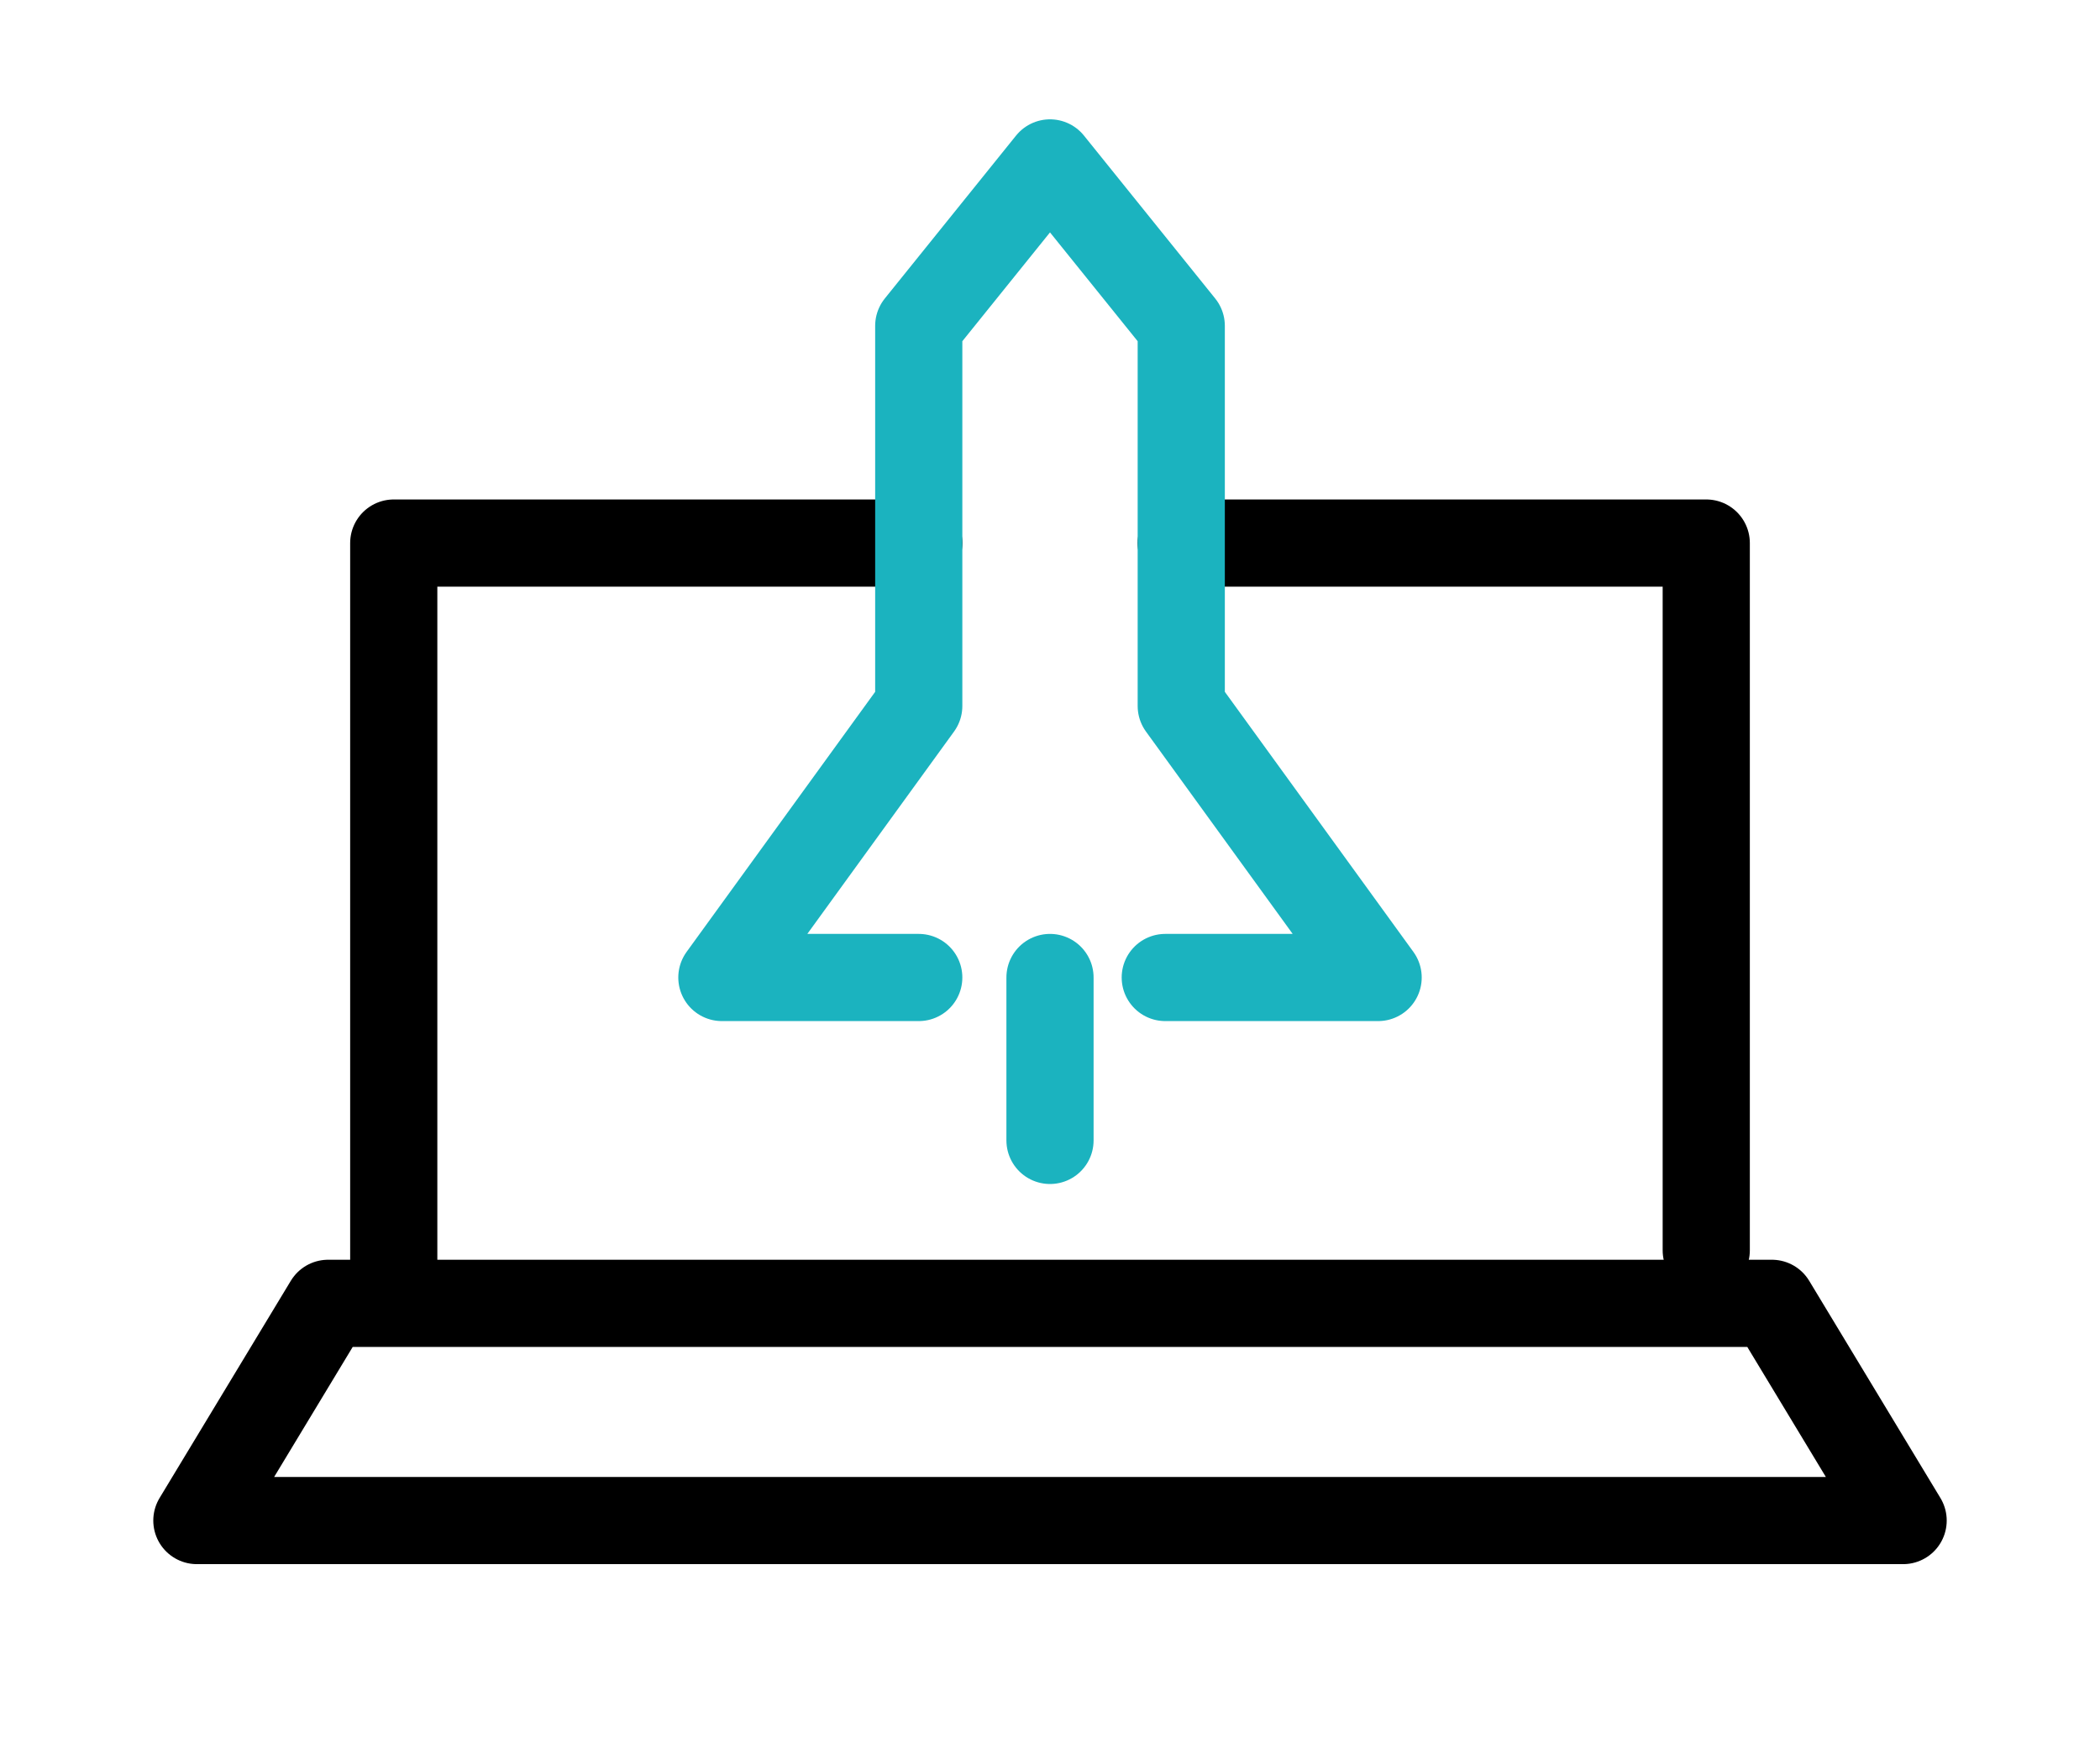 <?xml version="1.0" encoding="UTF-8"?> <svg xmlns="http://www.w3.org/2000/svg" width="1084" height="897" viewBox="0 0 1084 897" fill="none"> <path d="M982.375 784.875H101.625L169.375 672.75H914.625L982.375 784.875Z" stroke="black" stroke-width="45" stroke-miterlimit="10" stroke-linecap="round" stroke-linejoin="round"></path> <path d="M542 504.562V588.656" stroke="#1BB3BF" stroke-width="45" stroke-miterlimit="10" stroke-linecap="round" stroke-linejoin="round"></path> <path d="M474.25 280.312H203.25V650.872" stroke="black" stroke-width="45" stroke-miterlimit="10" stroke-linecap="round" stroke-linejoin="round"></path> <path d="M880.75 645.402V280.312H609.75" stroke="black" stroke-width="45" stroke-miterlimit="10" stroke-linecap="round" stroke-linejoin="round"></path> <path d="M474.25 504.562H372.625L474.25 364.406V168.188L542 84.094L609.75 168.188V364.406L711.375 504.562H601.5" stroke="#1BB3BF" stroke-width="45" stroke-miterlimit="10" stroke-linecap="round" stroke-linejoin="round"></path> </svg> 
